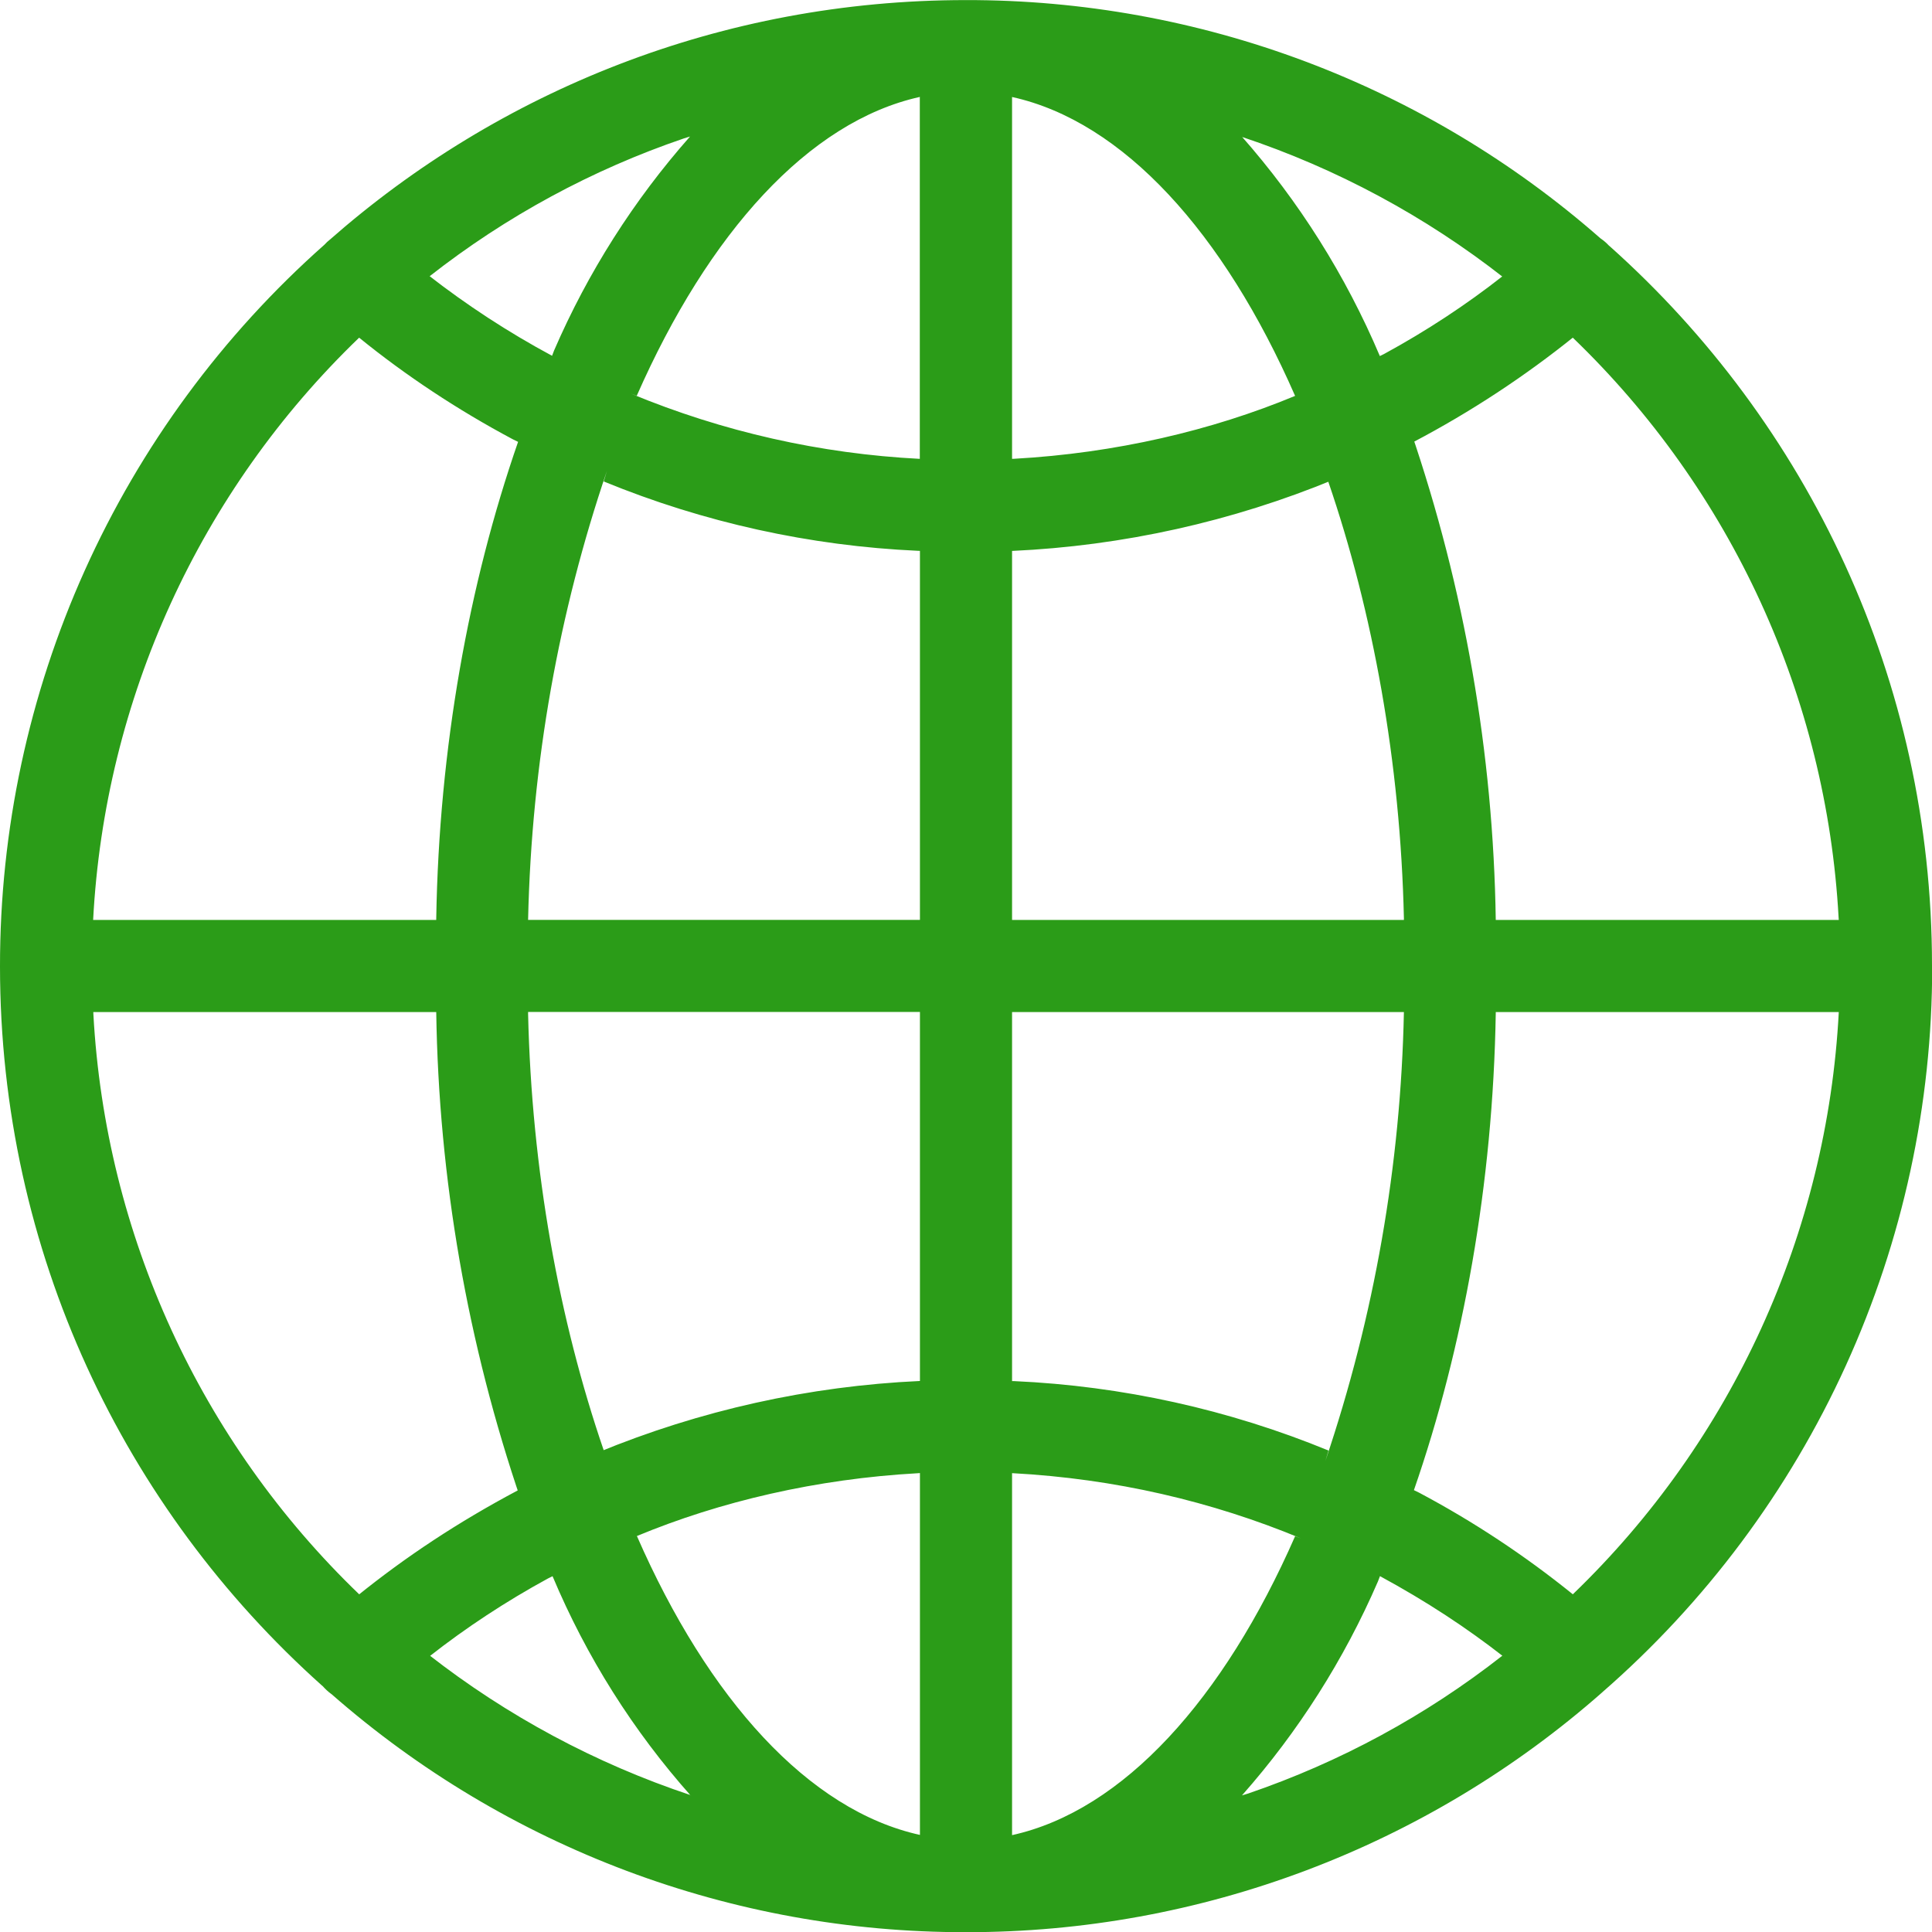 <svg width="44" height="44" viewBox="0 0 44 44" fill="none" xmlns="http://www.w3.org/2000/svg">
<g clip-path="url(#clip0_951_193)">
<path d="M44 22V21.989C44 15.479 41.166 9.632 36.665 5.612L36.643 5.594C36.587 5.534 36.525 5.48 36.458 5.434L36.454 5.432C32.457 1.922 27.316 -0.008 21.996 0.002C16.438 0.002 11.363 2.066 7.495 5.473L7.519 5.452C7.472 5.488 7.429 5.528 7.39 5.572C5.065 7.631 3.203 10.162 1.929 12.995C0.655 15.828 -0.002 18.899 6.96788e-06 22.006C6.96788e-06 28.514 2.831 34.36 7.328 38.383L7.35 38.401C7.408 38.467 7.473 38.527 7.544 38.579L7.548 38.581C11.544 42.085 16.681 44.013 21.996 44.004C27.337 44.012 32.495 42.066 36.5 38.533L36.476 38.553C38.842 36.496 40.738 33.955 42.037 31.102C43.336 28.249 44.006 25.15 44.004 22.015V22.002L44 22ZM35.82 36.309C34.73 35.428 33.558 34.653 32.32 33.995L32.201 33.937C33.325 30.697 34.001 26.963 34.065 23.078V23.049H41.877C41.614 28.075 39.45 32.813 35.825 36.304L35.82 36.309ZM23.049 33.55C25.401 33.676 27.599 34.194 29.627 35.035L29.495 34.987C27.87 38.691 25.584 41.235 23.049 41.794V33.55ZM23.049 31.453V23.049H31.973C31.902 26.529 31.299 29.978 30.184 33.275L30.256 33.035C27.979 32.099 25.558 31.565 23.1 31.454L23.05 31.453H23.049ZM23.049 20.951V12.547C25.573 12.432 28.059 11.879 30.395 10.914L30.25 10.967C31.267 13.935 31.893 17.356 31.973 20.913V20.951H23.049ZM23.049 10.45V2.209C25.584 2.768 27.87 5.302 29.495 9.016C27.599 9.805 25.401 10.32 23.102 10.448L23.049 10.45ZM28.281 3.117C30.441 3.837 32.462 4.924 34.254 6.329L34.212 6.296C33.4 6.934 32.489 7.535 31.528 8.058L31.425 8.109C30.649 6.277 29.582 4.582 28.265 3.091L28.281 3.111V3.117ZM20.948 2.215V10.45C18.686 10.335 16.461 9.832 14.37 8.965L14.502 9.013C16.133 5.309 18.416 2.767 20.951 2.207L20.948 2.215ZM12.573 8.103C11.579 7.569 10.632 6.951 9.742 6.257L9.786 6.29C11.526 4.926 13.484 3.865 15.576 3.152L15.715 3.109C14.433 4.56 13.388 6.205 12.619 7.982L12.573 8.103ZM20.951 12.546V20.95H12.027C12.107 17.354 12.732 13.933 13.822 10.725L13.75 10.965C16.025 11.899 18.445 12.433 20.902 12.544L20.951 12.546ZM20.951 23.047V31.451C18.427 31.566 15.941 32.119 13.605 33.084L13.75 33.031C12.732 30.065 12.107 26.642 12.027 23.085V23.047H20.951ZM20.951 33.548V41.789C18.416 41.23 16.13 38.696 14.505 34.982C16.401 34.194 18.599 33.68 20.898 33.552L20.951 33.548ZM15.726 40.882C13.567 40.163 11.546 39.079 9.753 37.677L9.797 37.71C10.61 37.072 11.521 36.471 12.481 35.948L12.584 35.897C13.354 37.73 14.421 39.422 15.743 40.907L15.726 40.889V40.882ZM31.427 35.895C32.49 36.472 33.401 37.072 34.258 37.741L34.214 37.708C32.474 39.072 30.516 40.133 28.424 40.847L28.285 40.889C29.567 39.439 30.612 37.794 31.381 36.018L31.427 35.898V35.895ZM41.877 20.951H34.065C34.009 17.158 33.354 13.398 32.126 9.808L32.201 10.061C33.496 9.379 34.722 8.574 35.862 7.656L35.818 7.689C39.435 11.167 41.599 15.887 41.873 20.898L41.877 20.951ZM8.18 7.691C9.236 8.549 10.422 9.335 11.68 10.005L11.799 10.063C10.675 13.303 9.999 17.037 9.935 20.922V20.951H2.121C2.385 15.925 4.548 11.187 8.173 7.696L8.18 7.691ZM2.123 23.049H9.935C9.991 26.842 10.646 30.603 11.874 34.192L11.799 33.939C10.422 34.67 9.238 35.457 8.138 36.344L8.182 36.311C4.565 32.833 2.401 28.113 2.127 23.102L2.125 23.05L2.123 23.049Z" fill="#2B9C18"/>
</g>
<defs>
<clipPath id="clip0_951_193">
<rect width="44" height="44" fill="white"/>
</clipPath>
</defs>
</svg>
